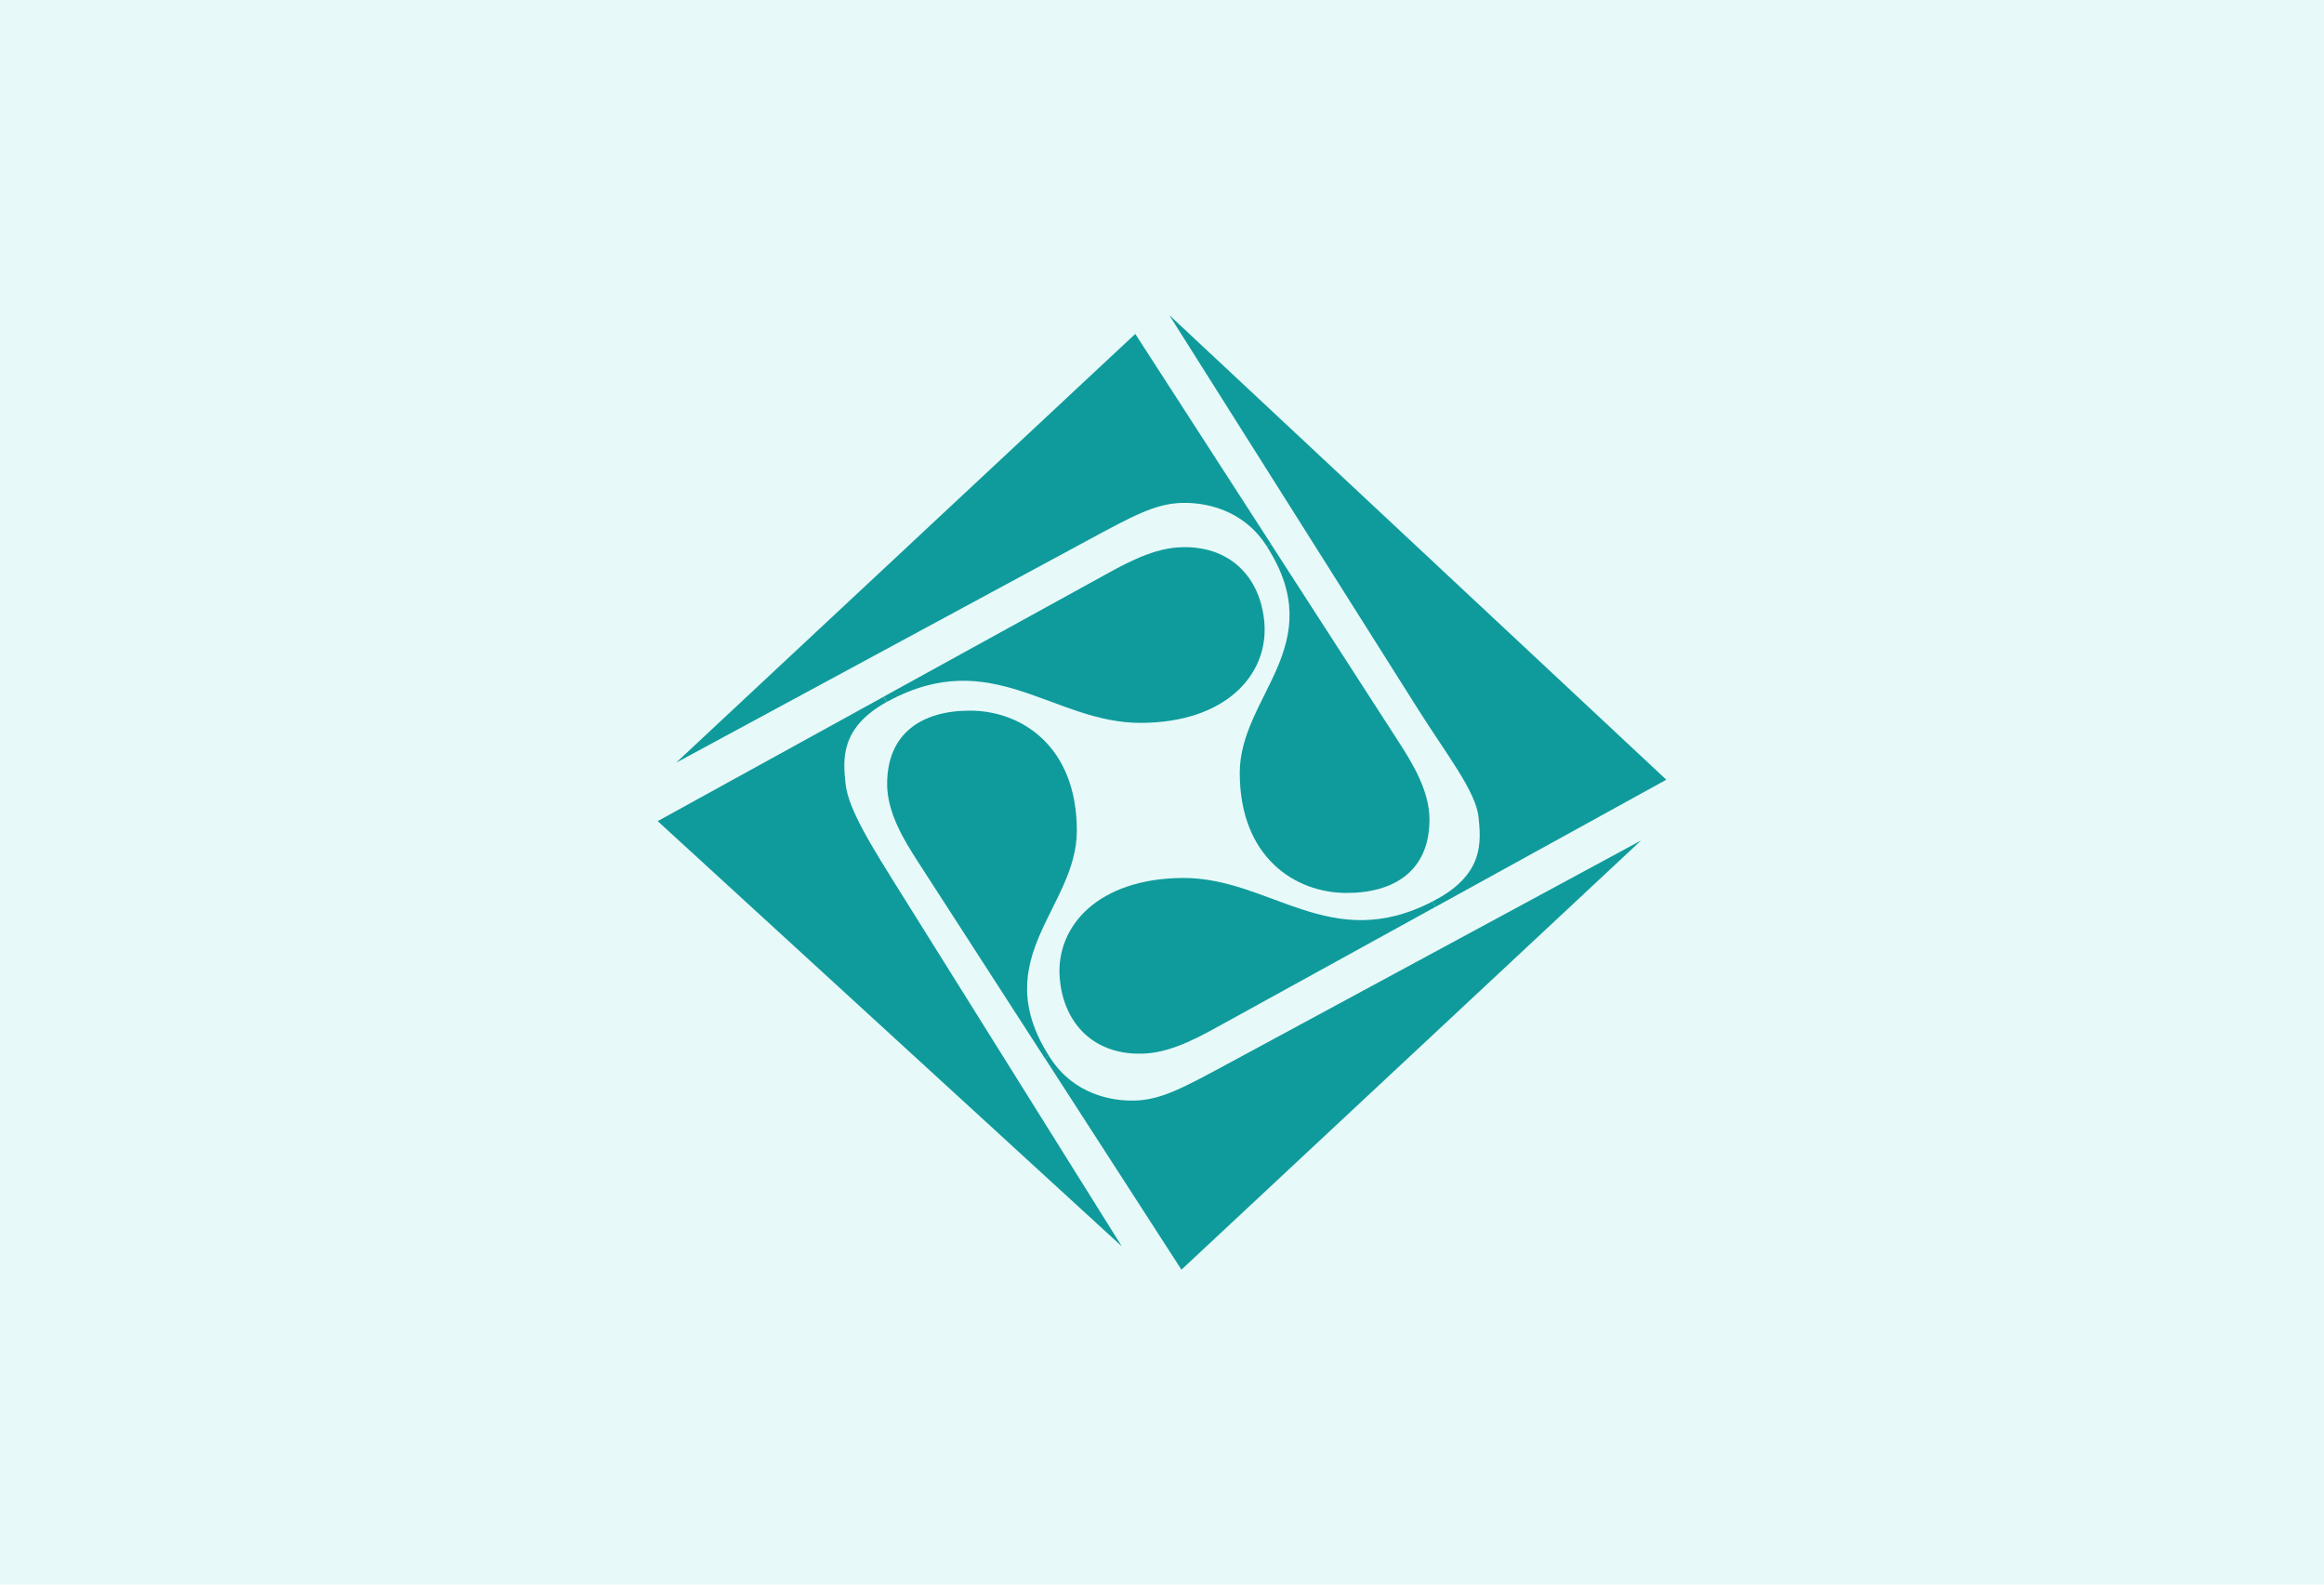 <?xml version="1.0" encoding="UTF-8"?><svg id="a" xmlns="http://www.w3.org/2000/svg" viewBox="0 0 220 150"><defs><style>.b{fill:#0f9b9b;fill-rule:evenodd;}.c{fill:#e8f9f9;}</style></defs><rect class="c" width="220" height="150"/><g><path class="b" d="M120.32,51.5l.02,.04,12.08,18.71c1.36,2.1,2.9,4.67,2.9,7.33,0,4.86-3.34,6.95-7.85,6.95-4.79,0-10.1-3.3-10.11-11.36,0-7.3,8.56-12.03,2.61-21.37l-.04-.06,.38-.24Z"/><path class="b" d="M64,72.2L107.47,31.61l12.85,19.89-.38,.24c-.03-.05-.06-.1-.1-.15-2.2-3.36-5.73-4.06-8.03-3.98-2.48,.09-4.52,1.2-8.96,3.6l-38.85,20.99Z"/><path class="b" d="M135.88,85.85l-19.81,10.91c-2.19,1.21-4.89,2.78-7.54,2.96-4.85,.33-7.91-2.77-8.22-7.26-.32-4.78,3.63-9.31,11.68-9.35,8.26-.03,13.94,7.24,23.61,2.23l.28,.51Z"/><path class="b" d="M110.66,29.8l47.08,44.01-21.82,12.02-.04,.02-.28-.51,.09-.05c.1-.05,.21-.11,.32-.17,4.47-2.44,4.19-5.46,3.96-7.75-.25-2.46-3.04-5.96-5.73-10.23l-23.57-37.34Z"/><path class="b" d="M98.91,100.18l-12.03-18.63c-1.36-2.1-2.9-4.67-2.9-7.33,0-4.86,3.34-6.95,7.85-6.95,4.79,0,10.1,3.3,10.11,11.36,0,7.29-8.52,12.01-2.65,21.31l-.38,.24Z"/><path class="b" d="M155.31,79.6l-43.47,40.59-12.91-19.99-.02-.03,.38-.24,.03,.05c.05,.07,.09,.15,.14,.22,2.2,3.36,5.73,4.06,8.03,3.98,2.48-.09,4.52-1.2,8.96-3.6l38.85-20.99Z"/><path class="b" d="M83.65,65.95l.05-.03,20.24-11.14c2.19-1.21,4.89-2.78,7.54-2.96,4.85-.33,7.91,2.77,8.22,7.26,.32,4.78-3.63,9.31-11.68,9.35-8.36,.03-14.08-7.42-23.98-2.03l-.04,.02-.05,.03-.28-.5Z"/><path class="b" d="M106.18,117.97l-43.92-40.24,21.4-11.78,.28,.5c-4.41,2.44-4.14,5.44-3.9,7.72,.25,2.46,2.56,6.08,5.23,10.35l20.91,33.44Z"/></g></svg>
